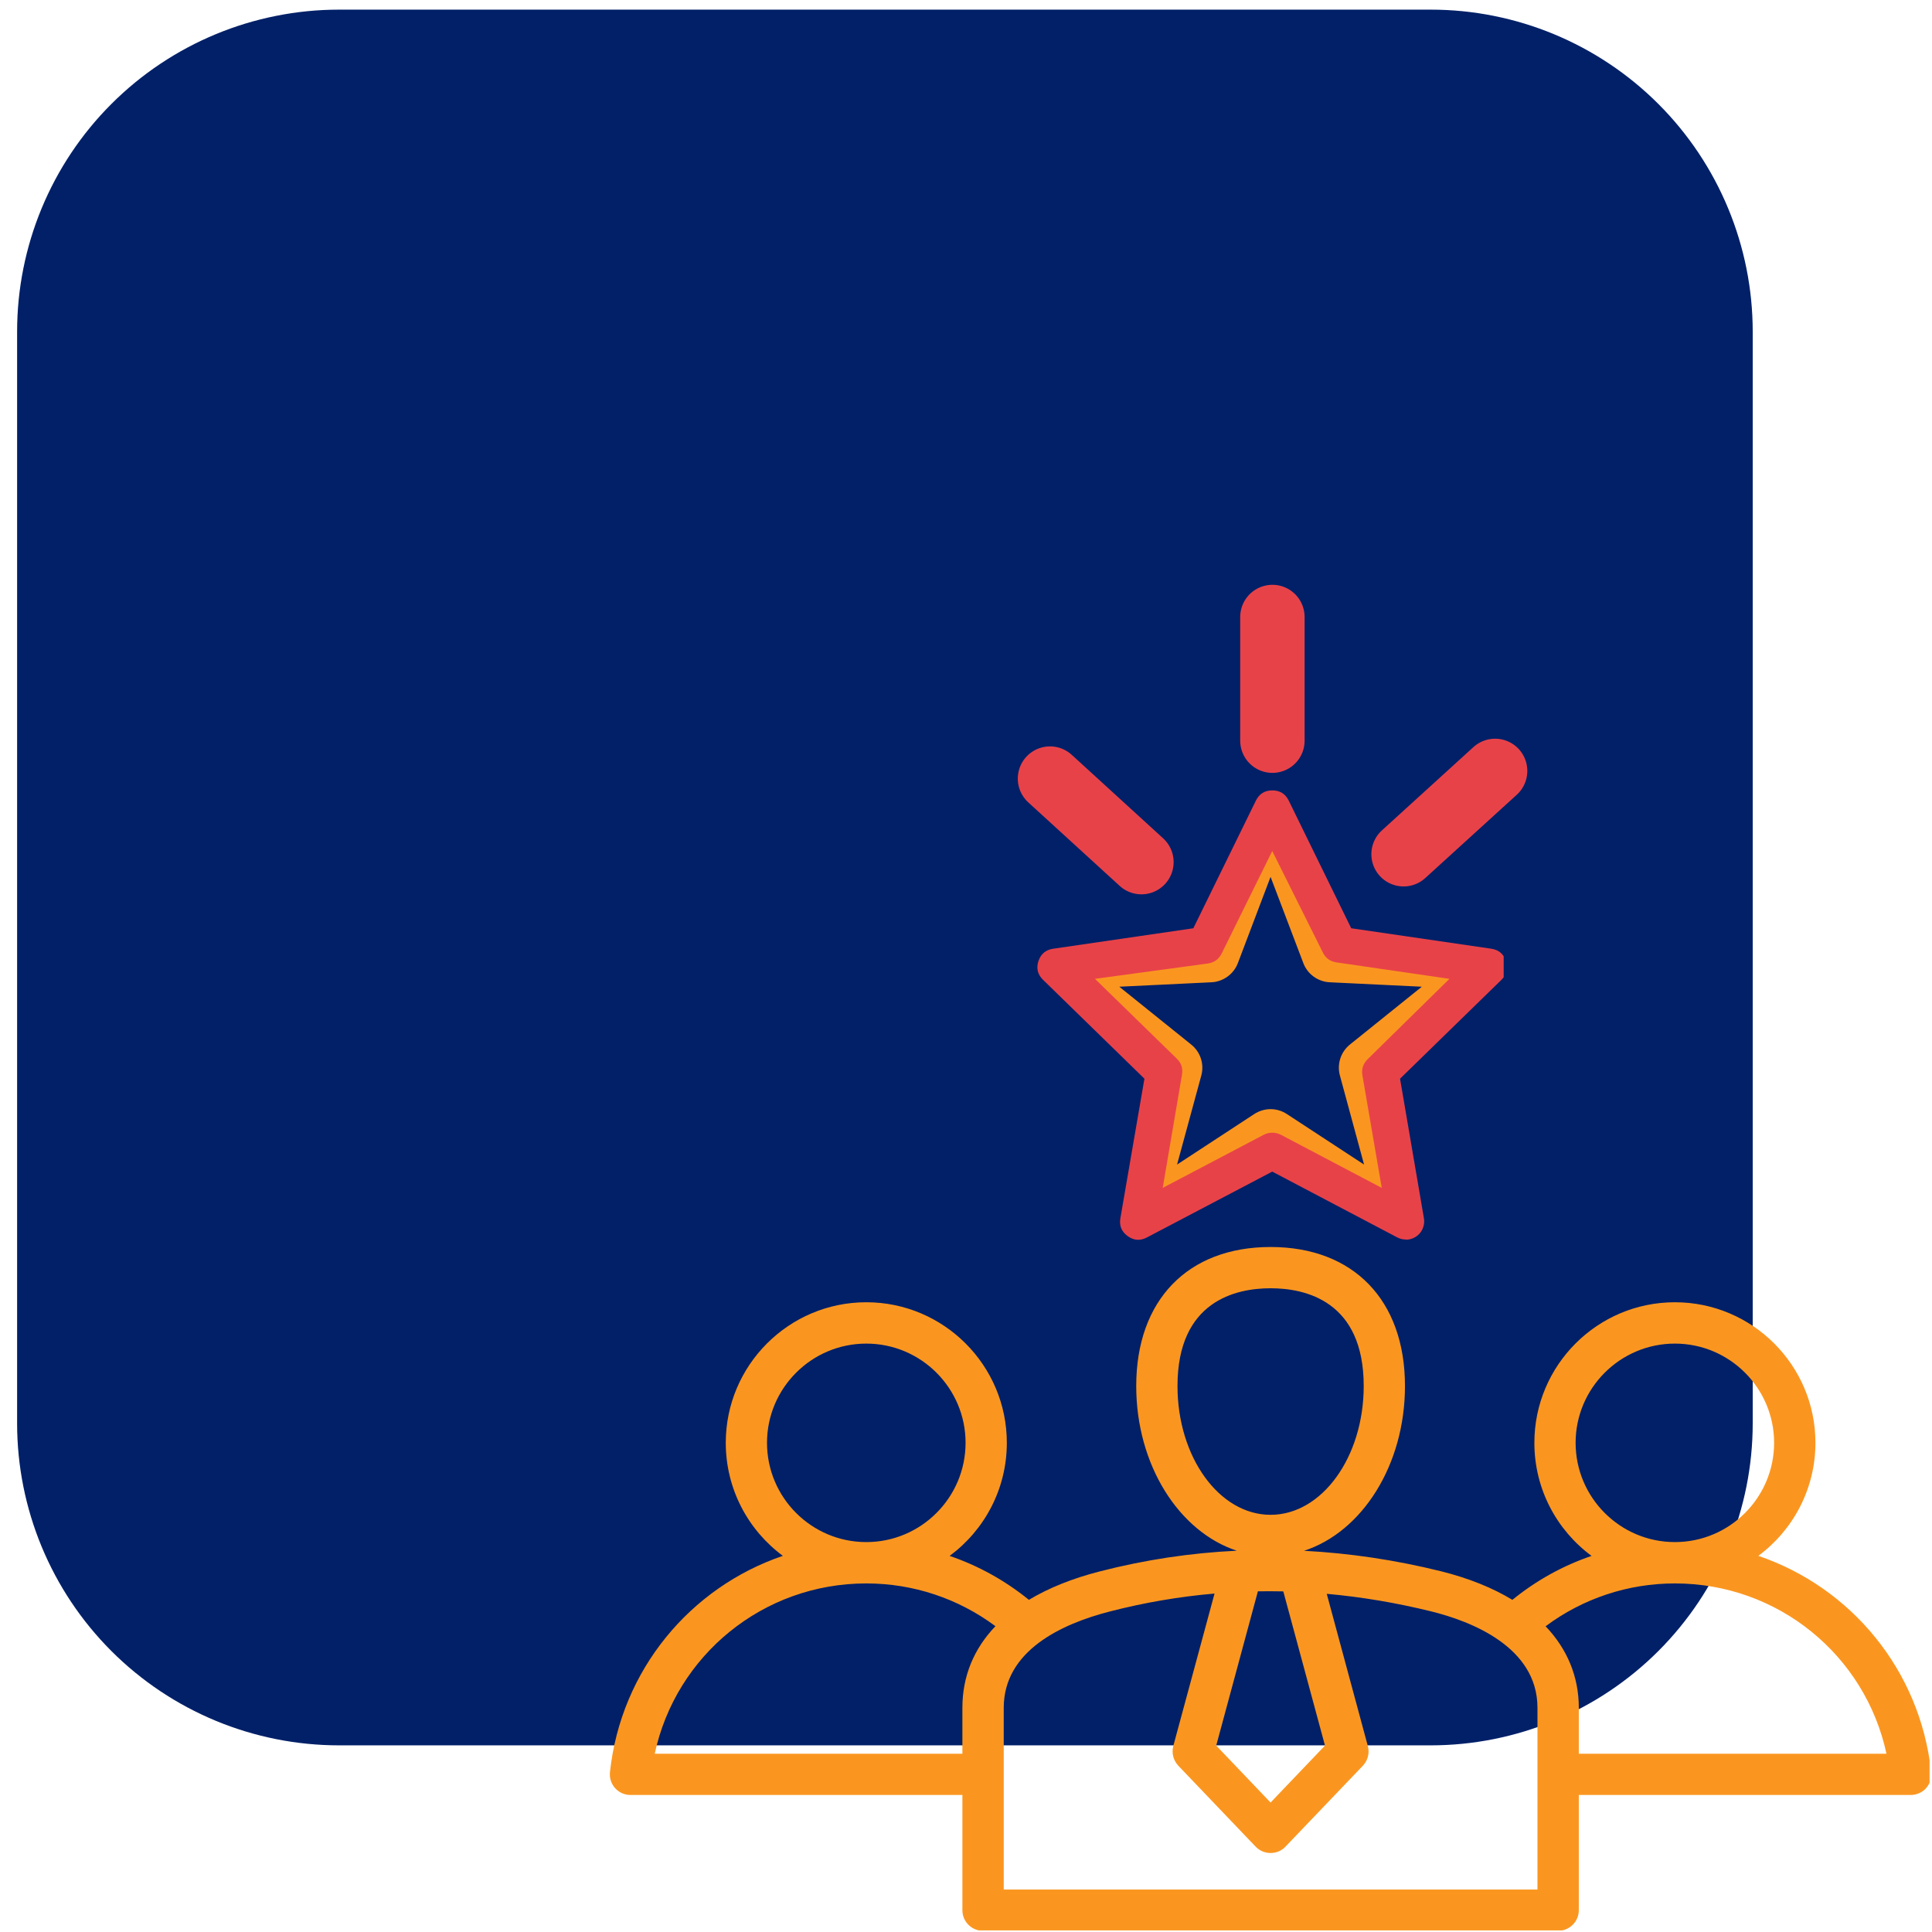 <svg xmlns="http://www.w3.org/2000/svg" xmlns:xlink="http://www.w3.org/1999/xlink" width="120" zoomAndPan="magnify" viewBox="0 0 90 90" height="120" preserveAspectRatio="xMidYMid meet" version="1.0"><defs><clipPath id="b52afe9eda"><path d="M 0.797 0.449 L 81.648 0.449 L 81.648 81.305 L 0.797 81.305 Z M 0.797 0.449 " clip-rule="nonzero"/></clipPath><clipPath id="fbda7cf1f4"><path d="M 15.797 0.449 L 66.648 0.449 C 70.625 0.449 74.441 2.031 77.254 4.844 C 80.066 7.656 81.648 11.473 81.648 15.449 L 81.648 66.305 C 81.648 70.281 80.066 74.098 77.254 76.91 C 74.441 79.723 70.625 81.305 66.648 81.305 L 15.797 81.305 C 11.816 81.305 8 79.723 5.188 76.91 C 2.375 74.098 0.797 70.281 0.797 66.305 L 0.797 15.449 C 0.797 11.473 2.375 7.656 5.188 4.844 C 8 2.031 11.816 0.449 15.797 0.449 Z M 15.797 0.449 " clip-rule="nonzero"/></clipPath><clipPath id="28aadcb4b5"><path d="M 0.797 0.449 L 81.648 0.449 L 81.648 81.305 L 0.797 81.305 Z M 0.797 0.449 " clip-rule="nonzero"/></clipPath><clipPath id="a4665e4359"><path d="M 15.797 0.449 L 66.648 0.449 C 70.625 0.449 74.441 2.031 77.254 4.844 C 80.066 7.656 81.648 11.473 81.648 15.449 L 81.648 66.305 C 81.648 70.281 80.066 74.098 77.254 76.91 C 74.441 79.723 70.625 81.305 66.648 81.305 L 15.797 81.305 C 11.816 81.305 8 79.723 5.188 76.91 C 2.375 74.098 0.797 70.281 0.797 66.305 L 0.797 15.449 C 0.797 11.473 2.375 7.656 5.188 4.844 C 8 2.031 11.816 0.449 15.797 0.449 Z M 15.797 0.449 " clip-rule="nonzero"/></clipPath><clipPath id="8c26c10d80"><rect x="0" width="82" y="0" height="82"/></clipPath><clipPath id="91c0fc7f8e"><path d="M 28.387 29.926 L 89.887 29.926 L 89.887 89.926 L 28.387 89.926 Z M 28.387 29.926 " clip-rule="nonzero"/></clipPath><clipPath id="470f8d629f"><path d="M 48.297 36.812 L 70.047 36.812 L 70.047 57.812 L 48.297 57.812 Z M 48.297 36.812 " clip-rule="nonzero"/></clipPath></defs><g clip-path="url(#b52afe9eda)"><g clip-path="url(#fbda7cf1f4)"><g transform="matrix(1, 0, 0, 1, 0, -0)"><g clip-path="url(#8c26c10d80)"><g clip-path="url(#28aadcb4b5)"><g clip-path="url(#a4665e4359)"><path fill="#012068" d="M 0.797 0.449 L 81.648 0.449 L 81.648 81.305 L 0.797 81.305 Z M 0.797 0.449 " fill-opacity="1" fill-rule="nonzero"/></g></g></g></g></g></g><g clip-path="url(#91c0fc7f8e)"><path fill="#fa9620" d="M 89.961 82.555 C 89.453 77.793 86.223 73.945 81.91 72.477 C 83.523 71.285 84.57 69.367 84.57 67.211 C 84.57 63.602 81.633 60.664 78.023 60.664 C 74.41 60.664 71.477 63.602 71.477 67.211 C 71.477 69.371 72.523 71.285 74.141 72.48 C 72.809 72.934 71.559 73.625 70.453 74.527 C 69.535 73.969 68.422 73.52 67.141 73.199 C 65 72.668 62.867 72.352 60.746 72.242 C 63.445 71.367 65.449 68.258 65.449 64.566 C 65.449 60.57 63.051 58.09 59.188 58.09 C 55.328 58.09 52.93 60.57 52.93 64.566 C 52.93 68.246 54.922 71.352 57.613 72.238 C 55.465 72.34 53.336 72.66 51.23 73.203 C 49.945 73.531 48.84 73.98 47.93 74.527 C 46.82 73.625 45.57 72.934 44.238 72.48 C 45.855 71.285 46.902 69.371 46.902 67.211 C 46.902 63.602 43.965 60.664 40.355 60.664 C 36.746 60.664 33.809 63.602 33.809 67.211 C 33.809 69.367 34.855 71.285 36.469 72.477 C 32.156 73.945 28.926 77.793 28.414 82.555 C 28.387 82.824 28.473 83.098 28.656 83.301 C 28.84 83.504 29.098 83.617 29.371 83.617 L 44.832 83.617 L 44.832 88.984 C 44.832 89.516 45.262 89.945 45.793 89.945 L 72.582 89.945 C 73.113 89.945 73.547 89.516 73.547 88.984 L 73.547 83.617 L 89.004 83.617 C 89.277 83.617 89.539 83.504 89.723 83.301 C 89.902 83.098 89.992 82.824 89.961 82.555 Z M 73.398 67.211 C 73.398 64.664 75.473 62.59 78.023 62.59 C 80.57 62.59 82.645 64.664 82.645 67.211 C 82.645 69.762 80.574 71.836 78.023 71.836 C 78.023 71.836 78.02 71.836 78.02 71.836 C 75.473 71.836 73.398 69.762 73.398 67.211 Z M 61.723 81.316 L 59.188 83.969 L 56.656 81.316 L 58.598 74.129 C 58.992 74.125 59.387 74.125 59.781 74.133 Z M 54.852 64.566 C 54.852 60.605 57.57 60.012 59.188 60.012 C 60.809 60.012 63.527 60.605 63.527 64.566 C 63.527 67.875 61.582 70.566 59.188 70.566 C 56.797 70.566 54.852 67.875 54.852 64.566 Z M 35.73 67.211 C 35.73 64.664 37.805 62.59 40.355 62.59 C 42.906 62.59 44.98 64.664 44.98 67.211 C 44.98 69.762 42.906 71.836 40.359 71.836 C 40.355 71.836 40.355 71.836 40.355 71.836 C 40.355 71.836 40.355 71.836 40.352 71.836 C 37.805 71.836 35.73 69.762 35.73 67.211 Z M 30.5 81.695 C 31.488 77.105 35.551 73.762 40.352 73.762 C 40.355 73.762 40.355 73.762 40.355 73.762 C 40.355 73.762 40.355 73.762 40.359 73.762 C 42.543 73.762 44.641 74.465 46.371 75.754 C 45.363 76.809 44.832 78.09 44.832 79.555 L 44.832 81.695 Z M 71.621 88.023 L 46.758 88.023 L 46.758 79.555 C 46.758 76.898 49.449 75.645 51.711 75.066 C 53.316 74.652 54.941 74.375 56.578 74.234 L 54.656 81.336 C 54.57 81.664 54.66 82.008 54.891 82.254 L 58.492 86.023 C 58.676 86.215 58.926 86.32 59.188 86.32 C 59.453 86.32 59.703 86.215 59.883 86.023 L 63.488 82.254 C 63.719 82.008 63.809 81.664 63.719 81.336 L 61.805 74.246 C 63.422 74.391 65.047 74.664 66.676 75.066 C 68.523 75.523 71.621 76.719 71.621 79.555 Z M 73.547 81.695 L 73.547 79.555 C 73.547 78.105 73.008 76.816 72 75.758 C 73.734 74.465 75.836 73.762 78.02 73.762 C 78.02 73.762 78.023 73.762 78.023 73.762 C 82.828 73.762 86.891 77.105 87.879 81.695 Z M 49.383 45.07 C 49.203 45.621 49.379 46.215 49.832 46.578 L 54.012 49.938 L 52.605 55.117 C 52.453 55.676 52.656 56.258 53.129 56.598 C 53.371 56.777 53.656 56.867 53.941 56.867 C 54.203 56.867 54.469 56.789 54.699 56.637 L 59.188 53.699 L 63.68 56.637 C 64.164 56.957 64.781 56.941 65.25 56.598 C 65.719 56.258 65.926 55.676 65.773 55.117 L 64.363 49.938 L 68.547 46.578 C 69 46.215 69.176 45.621 68.996 45.07 C 68.816 44.516 68.328 44.141 67.746 44.113 L 62.387 43.852 L 60.484 38.836 C 60.277 38.293 59.77 37.945 59.188 37.945 C 58.609 37.945 58.102 38.293 57.895 38.836 L 55.988 43.852 L 50.629 44.113 C 50.051 44.141 49.562 44.516 49.383 45.07 Z M 56.438 45.758 C 56.984 45.73 57.469 45.379 57.664 44.867 L 59.188 40.848 L 60.715 44.867 C 60.91 45.379 61.391 45.73 61.941 45.758 L 66.234 45.965 L 62.883 48.66 C 62.457 49.004 62.273 49.57 62.418 50.102 L 63.543 54.25 L 59.945 51.895 C 59.719 51.746 59.453 51.668 59.188 51.668 C 58.926 51.668 58.66 51.746 58.43 51.895 L 54.832 54.25 L 55.961 50.102 C 56.105 49.57 55.922 49.004 55.492 48.66 L 52.141 45.965 Z M 58.227 34.625 L 58.227 30.926 C 58.227 30.395 58.656 29.965 59.188 29.965 C 59.719 29.965 60.152 30.395 60.152 30.926 L 60.152 34.625 C 60.152 35.152 59.719 35.586 59.188 35.586 C 58.656 35.586 58.227 35.152 58.227 34.625 Z M 64.348 40.559 C 63.992 40.164 64.027 39.559 64.422 39.203 L 68.539 35.492 C 68.934 35.137 69.543 35.168 69.898 35.562 C 70.254 35.957 70.223 36.566 69.828 36.922 L 65.707 40.633 C 65.523 40.797 65.293 40.879 65.062 40.879 C 64.801 40.879 64.539 40.77 64.348 40.559 Z M 48.48 35.562 C 48.836 35.168 49.445 35.137 49.84 35.492 L 53.957 39.203 C 54.352 39.559 54.383 40.164 54.027 40.559 C 53.84 40.77 53.578 40.879 53.312 40.879 C 53.086 40.879 52.855 40.797 52.672 40.633 L 48.551 36.922 C 48.156 36.566 48.125 35.957 48.48 35.562 Z M 48.48 35.562 " fill-opacity="1" fill-rule="nonzero"/></g><g clip-path="url(#470f8d629f)"><path fill="#e84249" d="M 65.496 57.742 C 65.355 57.742 65.223 57.711 65.098 57.648 L 59.266 54.578 L 53.422 57.648 C 53.113 57.809 52.816 57.789 52.531 57.582 C 52.246 57.375 52.133 57.102 52.191 56.754 L 53.312 50.25 L 48.586 45.641 C 48.336 45.395 48.266 45.105 48.375 44.77 C 48.484 44.438 48.715 44.246 49.062 44.195 L 55.59 43.242 L 58.508 37.289 C 58.664 36.977 58.918 36.82 59.27 36.82 C 59.621 36.82 59.875 36.977 60.031 37.289 L 62.945 43.242 L 69.469 44.195 C 69.816 44.246 70.047 44.441 70.156 44.777 C 70.266 45.113 70.191 45.402 69.938 45.648 L 65.219 50.25 L 66.332 56.754 C 66.352 56.879 66.348 57.004 66.312 57.125 C 66.277 57.246 66.223 57.355 66.141 57.449 C 66.059 57.547 65.957 57.621 65.844 57.672 C 65.727 57.727 65.605 57.75 65.48 57.75 Z M 59.266 52.766 C 59.406 52.766 59.539 52.797 59.664 52.859 L 64.367 55.336 L 63.465 50.086 C 63.418 49.797 63.5 49.547 63.711 49.34 L 67.52 45.598 L 62.258 44.832 C 61.965 44.789 61.75 44.633 61.621 44.367 L 59.266 39.645 L 56.91 44.418 C 56.777 44.684 56.566 44.84 56.273 44.883 L 51.008 45.598 L 54.816 49.312 C 55.031 49.52 55.113 49.77 55.062 50.062 L 54.164 55.336 L 58.875 52.859 C 58.996 52.797 59.125 52.766 59.266 52.766 Z M 59.266 52.766 " fill-opacity="1" fill-rule="nonzero"/></g><path stroke-linecap="round" transform="matrix(0.554, 0.506, -0.506, 0.554, 48.819, 34.152)" fill="none" stroke-linejoin="miter" d="M 1.997 2 L 9.684 2.001 " stroke="#e84249" stroke-width="4" stroke-opacity="1" stroke-miterlimit="4"/><path stroke-linecap="round" transform="matrix(0.555, -0.505, 0.505, 0.555, 63.265, 39.692)" fill="none" stroke-linejoin="miter" d="M 1.998 2 L 9.681 1.999 " stroke="#e84249" stroke-width="4" stroke-opacity="1" stroke-miterlimit="4"/><path stroke-linecap="round" transform="matrix(0, -0.75, 0.75, 0, 57.775, 36.003)" fill="none" stroke-linejoin="miter" d="M 1.999 1.998 L 9.681 1.998 " stroke="#e84249" stroke-width="4" stroke-opacity="1" stroke-miterlimit="4"/></svg>